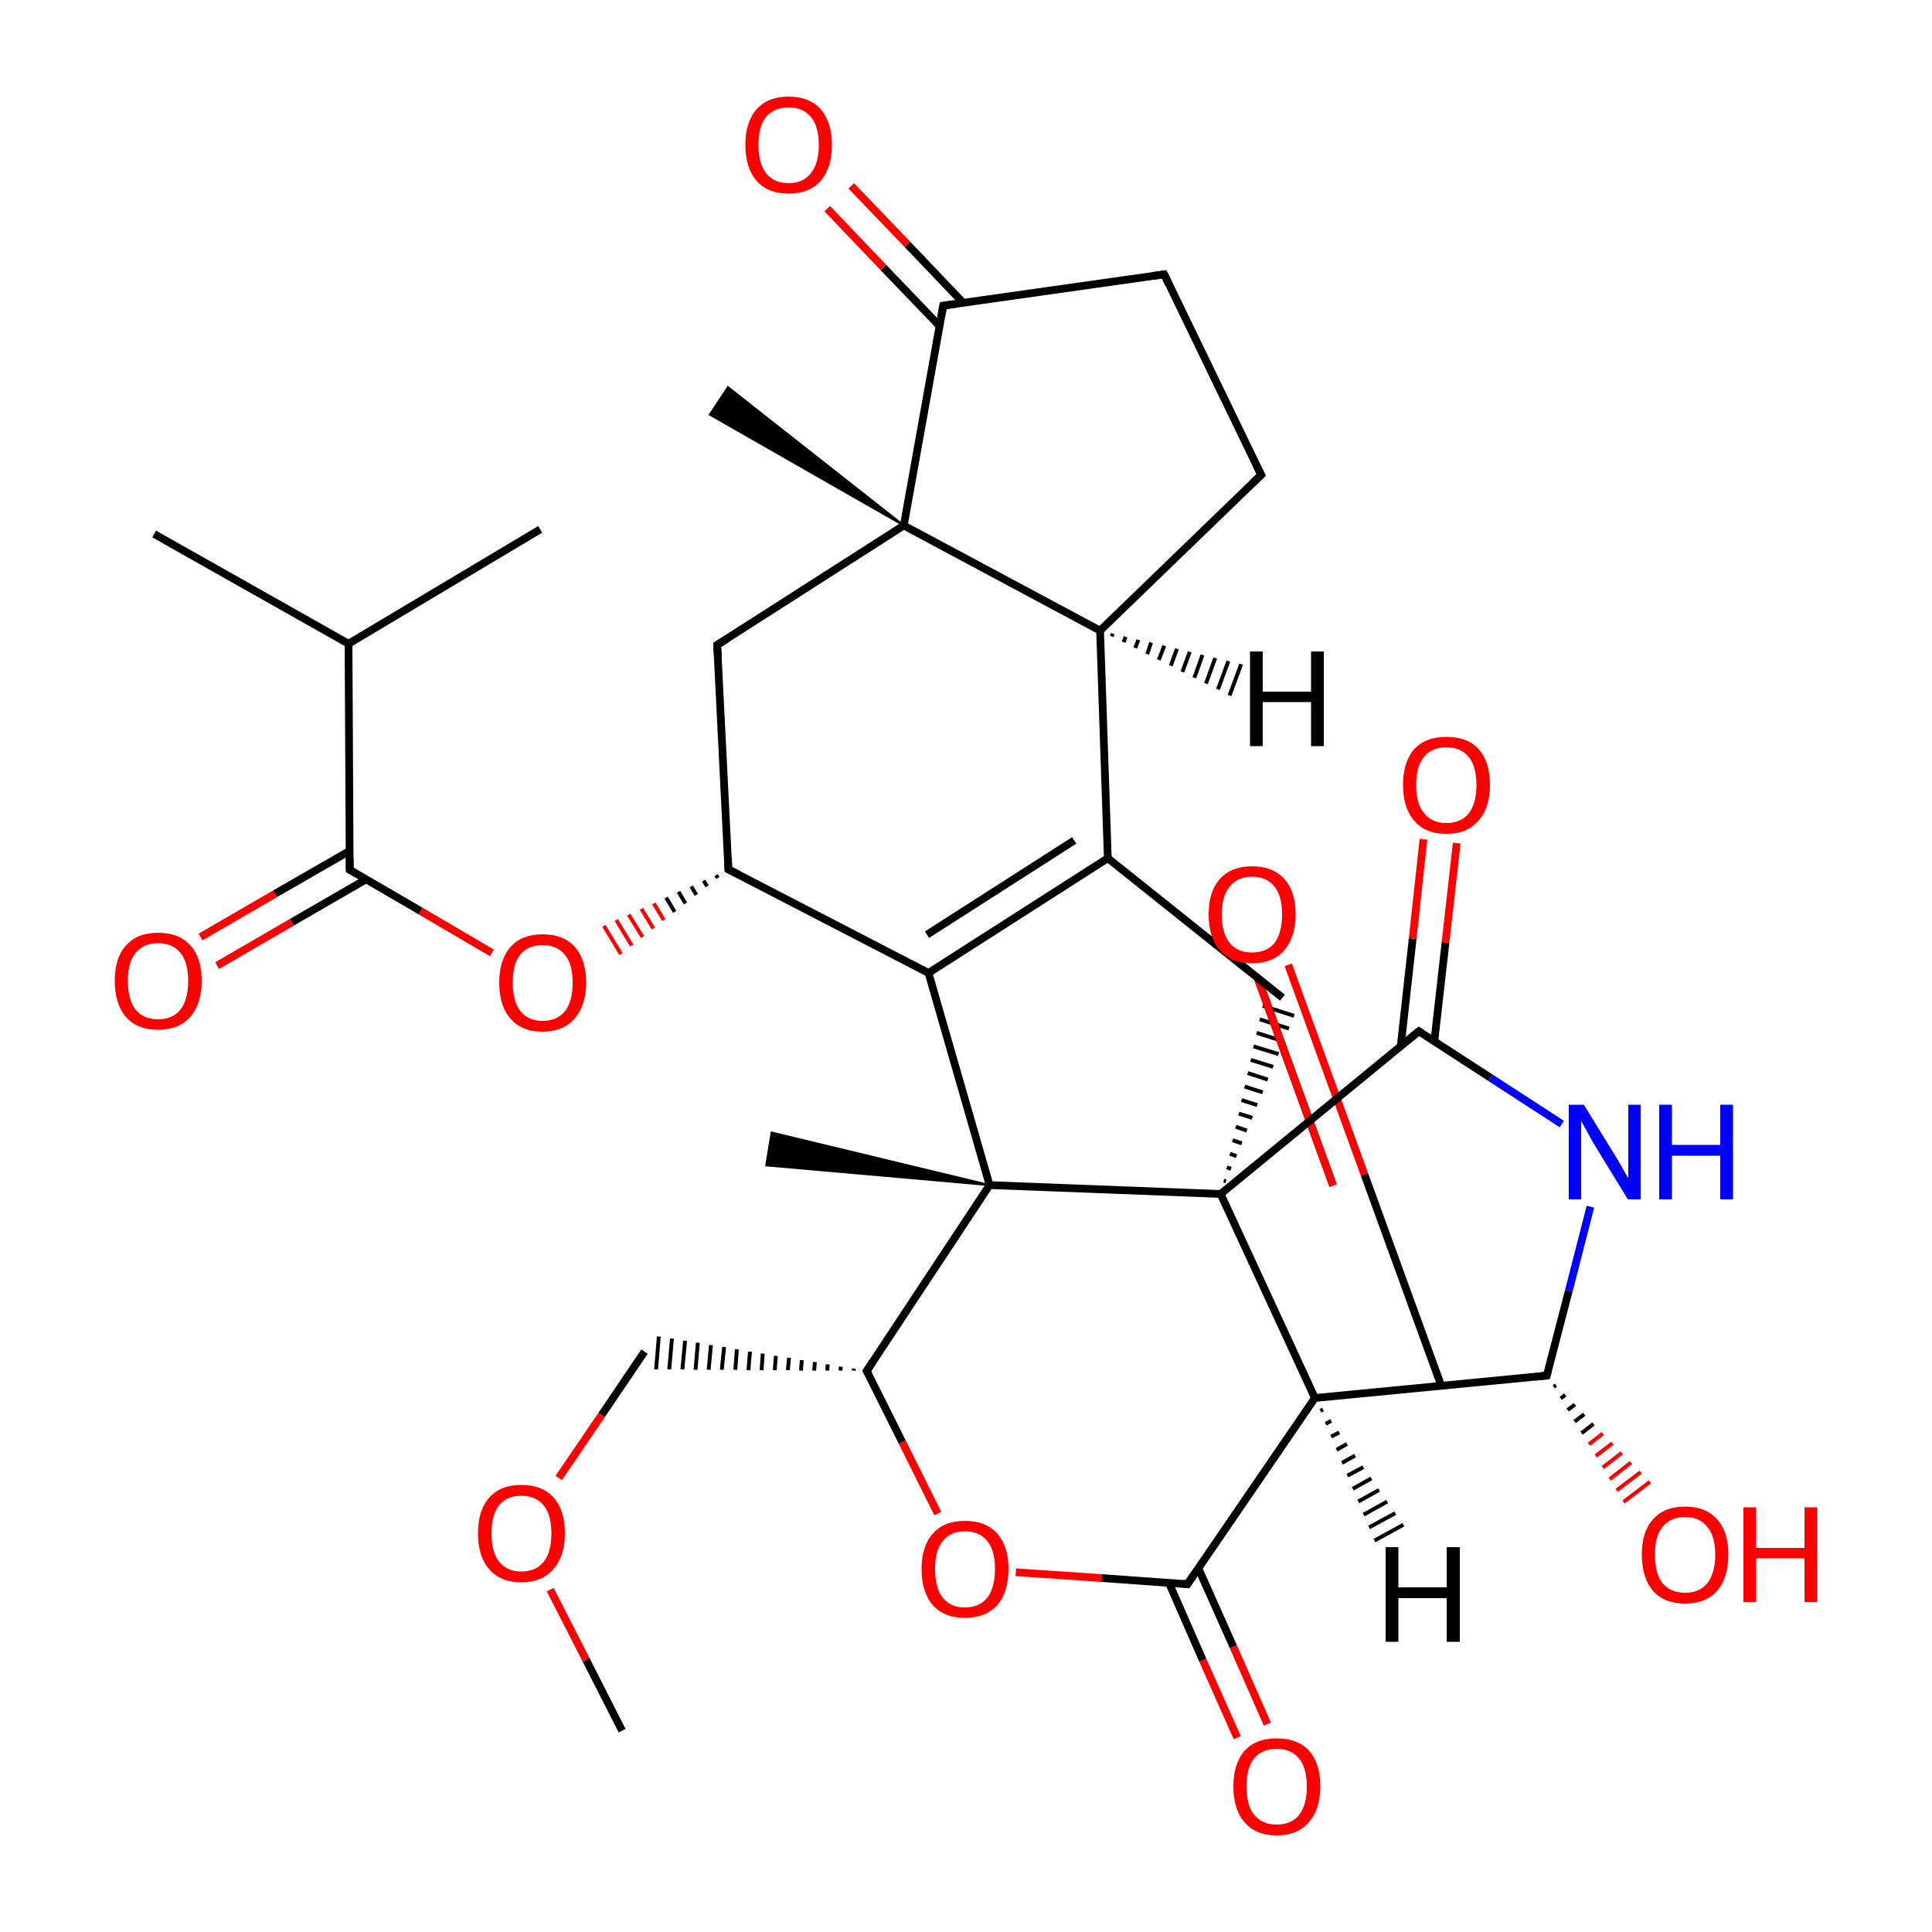 
<svg version='1.1' baseProfile='full'
              xmlns='http://www.w3.org/2000/svg'
                      xmlns:rdkit='http://www.rdkit.org/xml'
                      xmlns:xlink='http://www.w3.org/1999/xlink'
                  xml:space='preserve'
width='500px' height='500px' viewBox='0 0 500 500'>
<!-- END OF HEADER -->
<rect style='opacity:1.0;fill:#FFFFFF;stroke:none' width='500.0' height='500.0' x='0.0' y='0.0'> </rect>
<path class='bond-0 atom-0 atom-1' d='M 39.9,138.2 L 90.2,166.6' style='fill:none;fill-rule:evenodd;stroke:#000000;stroke-width:2.0px;stroke-linecap:butt;stroke-linejoin:miter;stroke-opacity:1' />
<path class='bond-1 atom-1 atom-2' d='M 90.2,166.6 L 139.8,137.0' style='fill:none;fill-rule:evenodd;stroke:#000000;stroke-width:2.0px;stroke-linecap:butt;stroke-linejoin:miter;stroke-opacity:1' />
<path class='bond-2 atom-1 atom-3' d='M 90.2,166.6 L 90.5,225.1' style='fill:none;fill-rule:evenodd;stroke:#000000;stroke-width:2.0px;stroke-linecap:butt;stroke-linejoin:miter;stroke-opacity:1' />
<path class='bond-3 atom-3 atom-4' d='M 90.5,220.2 L 71.2,231.3' style='fill:none;fill-rule:evenodd;stroke:#000000;stroke-width:2.0px;stroke-linecap:butt;stroke-linejoin:miter;stroke-opacity:1' />
<path class='bond-3 atom-3 atom-4' d='M 71.2,231.3 L 51.9,242.5' style='fill:none;fill-rule:evenodd;stroke:#FF0000;stroke-width:2.0px;stroke-linecap:butt;stroke-linejoin:miter;stroke-opacity:1' />
<path class='bond-3 atom-3 atom-4' d='M 94.7,227.6 L 75.5,238.7' style='fill:none;fill-rule:evenodd;stroke:#000000;stroke-width:2.0px;stroke-linecap:butt;stroke-linejoin:miter;stroke-opacity:1' />
<path class='bond-3 atom-3 atom-4' d='M 75.5,238.7 L 56.2,249.9' style='fill:none;fill-rule:evenodd;stroke:#FF0000;stroke-width:2.0px;stroke-linecap:butt;stroke-linejoin:miter;stroke-opacity:1' />
<path class='bond-4 atom-3 atom-5' d='M 90.5,225.1 L 108.9,235.8' style='fill:none;fill-rule:evenodd;stroke:#000000;stroke-width:2.0px;stroke-linecap:butt;stroke-linejoin:miter;stroke-opacity:1' />
<path class='bond-4 atom-3 atom-5' d='M 108.9,235.8 L 127.3,246.6' style='fill:none;fill-rule:evenodd;stroke:#FF0000;stroke-width:2.0px;stroke-linecap:butt;stroke-linejoin:miter;stroke-opacity:1' />
<path class='bond-5 atom-6 atom-5' d='M 185.3,226.5 L 185.8,227.2' style='fill:none;fill-rule:evenodd;stroke:#000000;stroke-width:1.0px;stroke-linecap:butt;stroke-linejoin:miter;stroke-opacity:1' />
<path class='bond-5 atom-6 atom-5' d='M 182.1,227.9 L 183.0,229.4' style='fill:none;fill-rule:evenodd;stroke:#000000;stroke-width:1.0px;stroke-linecap:butt;stroke-linejoin:miter;stroke-opacity:1' />
<path class='bond-5 atom-6 atom-5' d='M 178.9,229.4 L 180.2,231.6' style='fill:none;fill-rule:evenodd;stroke:#000000;stroke-width:1.0px;stroke-linecap:butt;stroke-linejoin:miter;stroke-opacity:1' />
<path class='bond-5 atom-6 atom-5' d='M 175.6,230.8 L 177.4,233.8' style='fill:none;fill-rule:evenodd;stroke:#000000;stroke-width:1.0px;stroke-linecap:butt;stroke-linejoin:miter;stroke-opacity:1' />
<path class='bond-5 atom-6 atom-5' d='M 172.4,232.3 L 174.6,236.0' style='fill:none;fill-rule:evenodd;stroke:#000000;stroke-width:1.0px;stroke-linecap:butt;stroke-linejoin:miter;stroke-opacity:1' />
<path class='bond-5 atom-6 atom-5' d='M 169.2,233.8 L 171.8,238.1' style='fill:none;fill-rule:evenodd;stroke:#FF0000;stroke-width:1.0px;stroke-linecap:butt;stroke-linejoin:miter;stroke-opacity:1' />
<path class='bond-5 atom-6 atom-5' d='M 166.0,235.2 L 169.1,240.3' style='fill:none;fill-rule:evenodd;stroke:#FF0000;stroke-width:1.0px;stroke-linecap:butt;stroke-linejoin:miter;stroke-opacity:1' />
<path class='bond-5 atom-6 atom-5' d='M 162.7,236.7 L 166.3,242.5' style='fill:none;fill-rule:evenodd;stroke:#FF0000;stroke-width:1.0px;stroke-linecap:butt;stroke-linejoin:miter;stroke-opacity:1' />
<path class='bond-5 atom-6 atom-5' d='M 159.5,238.1 L 163.5,244.7' style='fill:none;fill-rule:evenodd;stroke:#FF0000;stroke-width:1.0px;stroke-linecap:butt;stroke-linejoin:miter;stroke-opacity:1' />
<path class='bond-5 atom-6 atom-5' d='M 156.3,239.6 L 160.7,246.9' style='fill:none;fill-rule:evenodd;stroke:#FF0000;stroke-width:1.0px;stroke-linecap:butt;stroke-linejoin:miter;stroke-opacity:1' />
<path class='bond-6 atom-6 atom-7' d='M 188.5,225.0 L 185.6,166.9' style='fill:none;fill-rule:evenodd;stroke:#000000;stroke-width:2.0px;stroke-linecap:butt;stroke-linejoin:miter;stroke-opacity:1' />
<path class='bond-7 atom-7 atom-8' d='M 185.6,166.9 L 233.9,136.0' style='fill:none;fill-rule:evenodd;stroke:#000000;stroke-width:2.0px;stroke-linecap:butt;stroke-linejoin:miter;stroke-opacity:1' />
<path class='bond-8 atom-8 atom-9' d='M 233.9,136.0 L 284.7,163.2' style='fill:none;fill-rule:evenodd;stroke:#000000;stroke-width:2.0px;stroke-linecap:butt;stroke-linejoin:miter;stroke-opacity:1' />
<path class='bond-9 atom-9 atom-10' d='M 284.7,163.2 L 326.4,122.9' style='fill:none;fill-rule:evenodd;stroke:#000000;stroke-width:2.0px;stroke-linecap:butt;stroke-linejoin:miter;stroke-opacity:1' />
<path class='bond-10 atom-10 atom-11' d='M 326.4,122.9 L 301.3,71.0' style='fill:none;fill-rule:evenodd;stroke:#000000;stroke-width:2.0px;stroke-linecap:butt;stroke-linejoin:miter;stroke-opacity:1' />
<path class='bond-11 atom-11 atom-12' d='M 301.3,71.0 L 244.1,79.1' style='fill:none;fill-rule:evenodd;stroke:#000000;stroke-width:2.0px;stroke-linecap:butt;stroke-linejoin:miter;stroke-opacity:1' />
<path class='bond-12 atom-12 atom-13' d='M 249.3,78.4 L 234.8,63.2' style='fill:none;fill-rule:evenodd;stroke:#000000;stroke-width:2.0px;stroke-linecap:butt;stroke-linejoin:miter;stroke-opacity:1' />
<path class='bond-12 atom-12 atom-13' d='M 234.8,63.2 L 220.3,48.1' style='fill:none;fill-rule:evenodd;stroke:#FF0000;stroke-width:2.0px;stroke-linecap:butt;stroke-linejoin:miter;stroke-opacity:1' />
<path class='bond-12 atom-12 atom-13' d='M 243.1,84.3 L 228.6,69.2' style='fill:none;fill-rule:evenodd;stroke:#000000;stroke-width:2.0px;stroke-linecap:butt;stroke-linejoin:miter;stroke-opacity:1' />
<path class='bond-12 atom-12 atom-13' d='M 228.6,69.2 L 214.1,54.0' style='fill:none;fill-rule:evenodd;stroke:#FF0000;stroke-width:2.0px;stroke-linecap:butt;stroke-linejoin:miter;stroke-opacity:1' />
<path class='bond-13 atom-9 atom-14' d='M 284.7,163.2 L 286.7,222.1' style='fill:none;fill-rule:evenodd;stroke:#000000;stroke-width:2.0px;stroke-linecap:butt;stroke-linejoin:miter;stroke-opacity:1' />
<path class='bond-14 atom-14 atom-15' d='M 286.7,222.1 L 240.3,251.8' style='fill:none;fill-rule:evenodd;stroke:#000000;stroke-width:2.0px;stroke-linecap:butt;stroke-linejoin:miter;stroke-opacity:1' />
<path class='bond-14 atom-14 atom-15' d='M 278.0,217.5 L 239.9,241.9' style='fill:none;fill-rule:evenodd;stroke:#000000;stroke-width:2.0px;stroke-linecap:butt;stroke-linejoin:miter;stroke-opacity:1' />
<path class='bond-15 atom-15 atom-16' d='M 240.3,251.8 L 256.1,306.7' style='fill:none;fill-rule:evenodd;stroke:#000000;stroke-width:2.0px;stroke-linecap:butt;stroke-linejoin:miter;stroke-opacity:1' />
<path class='bond-16 atom-16 atom-17' d='M 256.1,306.7 L 224.3,354.8' style='fill:none;fill-rule:evenodd;stroke:#000000;stroke-width:2.0px;stroke-linecap:butt;stroke-linejoin:miter;stroke-opacity:1' />
<path class='bond-17 atom-17 atom-18' d='M 224.3,354.8 L 233.5,373.2' style='fill:none;fill-rule:evenodd;stroke:#000000;stroke-width:2.0px;stroke-linecap:butt;stroke-linejoin:miter;stroke-opacity:1' />
<path class='bond-17 atom-17 atom-18' d='M 233.5,373.2 L 242.7,391.7' style='fill:none;fill-rule:evenodd;stroke:#FF0000;stroke-width:2.0px;stroke-linecap:butt;stroke-linejoin:miter;stroke-opacity:1' />
<path class='bond-18 atom-18 atom-19' d='M 262.9,406.9 L 285.1,408.4' style='fill:none;fill-rule:evenodd;stroke:#FF0000;stroke-width:2.0px;stroke-linecap:butt;stroke-linejoin:miter;stroke-opacity:1' />
<path class='bond-18 atom-18 atom-19' d='M 285.1,408.4 L 307.3,410.0' style='fill:none;fill-rule:evenodd;stroke:#000000;stroke-width:2.0px;stroke-linecap:butt;stroke-linejoin:miter;stroke-opacity:1' />
<path class='bond-19 atom-19 atom-20' d='M 302.5,409.6 L 311.3,429.7' style='fill:none;fill-rule:evenodd;stroke:#000000;stroke-width:2.0px;stroke-linecap:butt;stroke-linejoin:miter;stroke-opacity:1' />
<path class='bond-19 atom-19 atom-20' d='M 311.3,429.7 L 320.2,449.7' style='fill:none;fill-rule:evenodd;stroke:#FF0000;stroke-width:2.0px;stroke-linecap:butt;stroke-linejoin:miter;stroke-opacity:1' />
<path class='bond-19 atom-19 atom-20' d='M 310.1,405.8 L 319.2,426.2' style='fill:none;fill-rule:evenodd;stroke:#000000;stroke-width:2.0px;stroke-linecap:butt;stroke-linejoin:miter;stroke-opacity:1' />
<path class='bond-19 atom-19 atom-20' d='M 319.2,426.2 L 328.0,446.2' style='fill:none;fill-rule:evenodd;stroke:#FF0000;stroke-width:2.0px;stroke-linecap:butt;stroke-linejoin:miter;stroke-opacity:1' />
<path class='bond-20 atom-19 atom-21' d='M 307.3,410.0 L 340.3,361.8' style='fill:none;fill-rule:evenodd;stroke:#000000;stroke-width:2.0px;stroke-linecap:butt;stroke-linejoin:miter;stroke-opacity:1' />
<path class='bond-21 atom-21 atom-22' d='M 340.3,361.8 L 315.9,309.0' style='fill:none;fill-rule:evenodd;stroke:#000000;stroke-width:2.0px;stroke-linecap:butt;stroke-linejoin:miter;stroke-opacity:1' />
<path class='bond-22 atom-22 atom-23' d='M 317.3,305.7 L 316.7,305.6' style='fill:none;fill-rule:evenodd;stroke:#000000;stroke-width:1.0px;stroke-linecap:butt;stroke-linejoin:miter;stroke-opacity:1' />
<path class='bond-22 atom-22 atom-23' d='M 318.6,302.5 L 317.5,302.1' style='fill:none;fill-rule:evenodd;stroke:#000000;stroke-width:1.0px;stroke-linecap:butt;stroke-linejoin:miter;stroke-opacity:1' />
<path class='bond-22 atom-22 atom-23' d='M 320.0,299.2 L 318.3,298.6' style='fill:none;fill-rule:evenodd;stroke:#000000;stroke-width:1.0px;stroke-linecap:butt;stroke-linejoin:miter;stroke-opacity:1' />
<path class='bond-22 atom-22 atom-23' d='M 321.4,295.9 L 319.0,295.1' style='fill:none;fill-rule:evenodd;stroke:#000000;stroke-width:1.0px;stroke-linecap:butt;stroke-linejoin:miter;stroke-opacity:1' />
<path class='bond-22 atom-22 atom-23' d='M 322.7,292.6 L 319.8,291.6' style='fill:none;fill-rule:evenodd;stroke:#000000;stroke-width:1.0px;stroke-linecap:butt;stroke-linejoin:miter;stroke-opacity:1' />
<path class='bond-22 atom-22 atom-23' d='M 324.1,289.3 L 320.6,288.2' style='fill:none;fill-rule:evenodd;stroke:#000000;stroke-width:1.0px;stroke-linecap:butt;stroke-linejoin:miter;stroke-opacity:1' />
<path class='bond-22 atom-22 atom-23' d='M 325.4,286.0 L 321.3,284.7' style='fill:none;fill-rule:evenodd;stroke:#000000;stroke-width:1.0px;stroke-linecap:butt;stroke-linejoin:miter;stroke-opacity:1' />
<path class='bond-22 atom-22 atom-23' d='M 326.8,282.7 L 322.1,281.2' style='fill:none;fill-rule:evenodd;stroke:#000000;stroke-width:1.0px;stroke-linecap:butt;stroke-linejoin:miter;stroke-opacity:1' />
<path class='bond-22 atom-22 atom-23' d='M 328.1,279.4 L 322.9,277.7' style='fill:none;fill-rule:evenodd;stroke:#000000;stroke-width:1.0px;stroke-linecap:butt;stroke-linejoin:miter;stroke-opacity:1' />
<path class='bond-22 atom-22 atom-23' d='M 329.5,276.1 L 323.7,274.3' style='fill:none;fill-rule:evenodd;stroke:#000000;stroke-width:1.0px;stroke-linecap:butt;stroke-linejoin:miter;stroke-opacity:1' />
<path class='bond-22 atom-22 atom-23' d='M 330.9,272.8 L 324.4,270.8' style='fill:none;fill-rule:evenodd;stroke:#000000;stroke-width:1.0px;stroke-linecap:butt;stroke-linejoin:miter;stroke-opacity:1' />
<path class='bond-22 atom-22 atom-23' d='M 332.2,269.5 L 325.2,267.3' style='fill:none;fill-rule:evenodd;stroke:#000000;stroke-width:1.0px;stroke-linecap:butt;stroke-linejoin:miter;stroke-opacity:1' />
<path class='bond-22 atom-22 atom-23' d='M 333.6,266.2 L 326.0,263.8' style='fill:none;fill-rule:evenodd;stroke:#000000;stroke-width:1.0px;stroke-linecap:butt;stroke-linejoin:miter;stroke-opacity:1' />
<path class='bond-22 atom-22 atom-23' d='M 334.9,262.9 L 326.8,260.3' style='fill:none;fill-rule:evenodd;stroke:#000000;stroke-width:1.0px;stroke-linecap:butt;stroke-linejoin:miter;stroke-opacity:1' />
<path class='bond-23 atom-23 atom-24' d='M 372.8,358.1 L 353.1,303.9' style='fill:none;fill-rule:evenodd;stroke:#000000;stroke-width:2.0px;stroke-linecap:butt;stroke-linejoin:miter;stroke-opacity:1' />
<path class='bond-23 atom-23 atom-24' d='M 353.1,303.9 L 333.4,249.7' style='fill:none;fill-rule:evenodd;stroke:#FF0000;stroke-width:2.0px;stroke-linecap:butt;stroke-linejoin:miter;stroke-opacity:1' />
<path class='bond-23 atom-23 atom-24' d='M 325.5,253.1 L 345.0,306.8' style='fill:none;fill-rule:evenodd;stroke:#000000;stroke-width:2.0px;stroke-linecap:butt;stroke-linejoin:miter;stroke-opacity:1' />
<path class='bond-23 atom-23 atom-24' d='M 345.0,306.8 L 325.3,252.7' style='fill:none;fill-rule:evenodd;stroke:#FF0000;stroke-width:2.0px;stroke-linecap:butt;stroke-linejoin:miter;stroke-opacity:1' />
<path class='bond-24 atom-22 atom-25' d='M 315.9,309.0 L 367.2,266.9' style='fill:none;fill-rule:evenodd;stroke:#000000;stroke-width:2.0px;stroke-linecap:butt;stroke-linejoin:miter;stroke-opacity:1' />
<path class='bond-25 atom-25 atom-26' d='M 371.2,269.5 L 374.1,243.9' style='fill:none;fill-rule:evenodd;stroke:#000000;stroke-width:2.0px;stroke-linecap:butt;stroke-linejoin:miter;stroke-opacity:1' />
<path class='bond-25 atom-25 atom-26' d='M 374.1,243.9 L 377.0,218.2' style='fill:none;fill-rule:evenodd;stroke:#FF0000;stroke-width:2.0px;stroke-linecap:butt;stroke-linejoin:miter;stroke-opacity:1' />
<path class='bond-25 atom-25 atom-26' d='M 362.5,270.8 L 365.6,242.9' style='fill:none;fill-rule:evenodd;stroke:#000000;stroke-width:2.0px;stroke-linecap:butt;stroke-linejoin:miter;stroke-opacity:1' />
<path class='bond-25 atom-25 atom-26' d='M 365.6,242.9 L 368.4,217.2' style='fill:none;fill-rule:evenodd;stroke:#FF0000;stroke-width:2.0px;stroke-linecap:butt;stroke-linejoin:miter;stroke-opacity:1' />
<path class='bond-26 atom-25 atom-27' d='M 367.2,266.9 L 385.7,278.9' style='fill:none;fill-rule:evenodd;stroke:#000000;stroke-width:2.0px;stroke-linecap:butt;stroke-linejoin:miter;stroke-opacity:1' />
<path class='bond-26 atom-25 atom-27' d='M 385.7,278.9 L 404.2,290.9' style='fill:none;fill-rule:evenodd;stroke:#0000FF;stroke-width:2.0px;stroke-linecap:butt;stroke-linejoin:miter;stroke-opacity:1' />
<path class='bond-27 atom-27 atom-28' d='M 411.6,312.3 L 406.0,334.1' style='fill:none;fill-rule:evenodd;stroke:#0000FF;stroke-width:2.0px;stroke-linecap:butt;stroke-linejoin:miter;stroke-opacity:1' />
<path class='bond-27 atom-27 atom-28' d='M 406.0,334.1 L 400.3,356.0' style='fill:none;fill-rule:evenodd;stroke:#000000;stroke-width:2.0px;stroke-linecap:butt;stroke-linejoin:miter;stroke-opacity:1' />
<path class='bond-28 atom-28 atom-29' d='M 402.7,358.5 L 402.1,358.9' style='fill:none;fill-rule:evenodd;stroke:#000000;stroke-width:1.0px;stroke-linecap:butt;stroke-linejoin:miter;stroke-opacity:1' />
<path class='bond-28 atom-28 atom-29' d='M 405.1,361.0 L 403.9,361.9' style='fill:none;fill-rule:evenodd;stroke:#000000;stroke-width:1.0px;stroke-linecap:butt;stroke-linejoin:miter;stroke-opacity:1' />
<path class='bond-28 atom-28 atom-29' d='M 407.6,363.5 L 405.7,364.9' style='fill:none;fill-rule:evenodd;stroke:#000000;stroke-width:1.0px;stroke-linecap:butt;stroke-linejoin:miter;stroke-opacity:1' />
<path class='bond-28 atom-28 atom-29' d='M 410.0,366.0 L 407.5,367.9' style='fill:none;fill-rule:evenodd;stroke:#000000;stroke-width:1.0px;stroke-linecap:butt;stroke-linejoin:miter;stroke-opacity:1' />
<path class='bond-28 atom-28 atom-29' d='M 412.4,368.5 L 409.3,370.9' style='fill:none;fill-rule:evenodd;stroke:#000000;stroke-width:1.0px;stroke-linecap:butt;stroke-linejoin:miter;stroke-opacity:1' />
<path class='bond-28 atom-28 atom-29' d='M 414.8,371.0 L 411.2,373.8' style='fill:none;fill-rule:evenodd;stroke:#FF0000;stroke-width:1.0px;stroke-linecap:butt;stroke-linejoin:miter;stroke-opacity:1' />
<path class='bond-28 atom-28 atom-29' d='M 417.3,373.5 L 413.0,376.8' style='fill:none;fill-rule:evenodd;stroke:#FF0000;stroke-width:1.0px;stroke-linecap:butt;stroke-linejoin:miter;stroke-opacity:1' />
<path class='bond-28 atom-28 atom-29' d='M 419.7,376.0 L 414.8,379.8' style='fill:none;fill-rule:evenodd;stroke:#FF0000;stroke-width:1.0px;stroke-linecap:butt;stroke-linejoin:miter;stroke-opacity:1' />
<path class='bond-28 atom-28 atom-29' d='M 422.1,378.5 L 416.6,382.8' style='fill:none;fill-rule:evenodd;stroke:#FF0000;stroke-width:1.0px;stroke-linecap:butt;stroke-linejoin:miter;stroke-opacity:1' />
<path class='bond-28 atom-28 atom-29' d='M 424.6,381.0 L 418.4,385.7' style='fill:none;fill-rule:evenodd;stroke:#FF0000;stroke-width:1.0px;stroke-linecap:butt;stroke-linejoin:miter;stroke-opacity:1' />
<path class='bond-28 atom-28 atom-29' d='M 427.0,383.5 L 420.2,388.7' style='fill:none;fill-rule:evenodd;stroke:#FF0000;stroke-width:1.0px;stroke-linecap:butt;stroke-linejoin:miter;stroke-opacity:1' />
<path class='bond-29 atom-17 atom-30' d='M 221.0,354.2 L 220.9,354.7' style='fill:none;fill-rule:evenodd;stroke:#000000;stroke-width:1.0px;stroke-linecap:butt;stroke-linejoin:miter;stroke-opacity:1' />
<path class='bond-29 atom-17 atom-30' d='M 217.6,353.7 L 217.5,354.7' style='fill:none;fill-rule:evenodd;stroke:#000000;stroke-width:1.0px;stroke-linecap:butt;stroke-linejoin:miter;stroke-opacity:1' />
<path class='bond-29 atom-17 atom-30' d='M 214.2,353.1 L 214.1,354.7' style='fill:none;fill-rule:evenodd;stroke:#000000;stroke-width:1.0px;stroke-linecap:butt;stroke-linejoin:miter;stroke-opacity:1' />
<path class='bond-29 atom-17 atom-30' d='M 210.9,352.5 L 210.7,354.7' style='fill:none;fill-rule:evenodd;stroke:#000000;stroke-width:1.0px;stroke-linecap:butt;stroke-linejoin:miter;stroke-opacity:1' />
<path class='bond-29 atom-17 atom-30' d='M 207.5,352.0 L 207.3,354.7' style='fill:none;fill-rule:evenodd;stroke:#000000;stroke-width:1.0px;stroke-linecap:butt;stroke-linejoin:miter;stroke-opacity:1' />
<path class='bond-29 atom-17 atom-30' d='M 204.2,351.4 L 203.9,354.6' style='fill:none;fill-rule:evenodd;stroke:#000000;stroke-width:1.0px;stroke-linecap:butt;stroke-linejoin:miter;stroke-opacity:1' />
<path class='bond-29 atom-17 atom-30' d='M 200.8,350.9 L 200.5,354.6' style='fill:none;fill-rule:evenodd;stroke:#000000;stroke-width:1.0px;stroke-linecap:butt;stroke-linejoin:miter;stroke-opacity:1' />
<path class='bond-29 atom-17 atom-30' d='M 197.4,350.3 L 197.1,354.6' style='fill:none;fill-rule:evenodd;stroke:#000000;stroke-width:1.0px;stroke-linecap:butt;stroke-linejoin:miter;stroke-opacity:1' />
<path class='bond-29 atom-17 atom-30' d='M 194.1,349.8 L 193.7,354.6' style='fill:none;fill-rule:evenodd;stroke:#000000;stroke-width:1.0px;stroke-linecap:butt;stroke-linejoin:miter;stroke-opacity:1' />
<path class='bond-29 atom-17 atom-30' d='M 190.7,349.2 L 190.3,354.5' style='fill:none;fill-rule:evenodd;stroke:#000000;stroke-width:1.0px;stroke-linecap:butt;stroke-linejoin:miter;stroke-opacity:1' />
<path class='bond-29 atom-17 atom-30' d='M 187.4,348.6 L 186.8,354.5' style='fill:none;fill-rule:evenodd;stroke:#000000;stroke-width:1.0px;stroke-linecap:butt;stroke-linejoin:miter;stroke-opacity:1' />
<path class='bond-29 atom-17 atom-30' d='M 184.0,348.1 L 183.4,354.5' style='fill:none;fill-rule:evenodd;stroke:#000000;stroke-width:1.0px;stroke-linecap:butt;stroke-linejoin:miter;stroke-opacity:1' />
<path class='bond-29 atom-17 atom-30' d='M 180.6,347.5 L 180.0,354.5' style='fill:none;fill-rule:evenodd;stroke:#000000;stroke-width:1.0px;stroke-linecap:butt;stroke-linejoin:miter;stroke-opacity:1' />
<path class='bond-29 atom-17 atom-30' d='M 177.3,347.0 L 176.6,354.4' style='fill:none;fill-rule:evenodd;stroke:#000000;stroke-width:1.0px;stroke-linecap:butt;stroke-linejoin:miter;stroke-opacity:1' />
<path class='bond-29 atom-17 atom-30' d='M 173.9,346.4 L 173.2,354.4' style='fill:none;fill-rule:evenodd;stroke:#000000;stroke-width:1.0px;stroke-linecap:butt;stroke-linejoin:miter;stroke-opacity:1' />
<path class='bond-29 atom-17 atom-30' d='M 170.5,345.9 L 169.8,354.4' style='fill:none;fill-rule:evenodd;stroke:#000000;stroke-width:1.0px;stroke-linecap:butt;stroke-linejoin:miter;stroke-opacity:1' />
<path class='bond-30 atom-30 atom-31' d='M 166.8,349.8 L 155.7,366.2' style='fill:none;fill-rule:evenodd;stroke:#000000;stroke-width:2.0px;stroke-linecap:butt;stroke-linejoin:miter;stroke-opacity:1' />
<path class='bond-30 atom-30 atom-31' d='M 155.7,366.2 L 144.6,382.5' style='fill:none;fill-rule:evenodd;stroke:#FF0000;stroke-width:2.0px;stroke-linecap:butt;stroke-linejoin:miter;stroke-opacity:1' />
<path class='bond-31 atom-31 atom-32' d='M 142.4,411.4 L 151.7,429.6' style='fill:none;fill-rule:evenodd;stroke:#FF0000;stroke-width:2.0px;stroke-linecap:butt;stroke-linejoin:miter;stroke-opacity:1' />
<path class='bond-31 atom-31 atom-32' d='M 151.7,429.6 L 161.0,447.9' style='fill:none;fill-rule:evenodd;stroke:#000000;stroke-width:2.0px;stroke-linecap:butt;stroke-linejoin:miter;stroke-opacity:1' />
<path class='bond-32 atom-16 atom-33' d='M 256.1,306.7 L 198.3,301.6 L 199.7,293.1 Z' style='fill:#000000;fill-rule:evenodd;fill-opacity:1;stroke:#000000;stroke-width:0.5px;stroke-linecap:butt;stroke-linejoin:miter;stroke-opacity:1;' />
<path class='bond-33 atom-8 atom-34' d='M 233.9,136.0 L 183.7,107.3 L 188.4,100.2 Z' style='fill:#000000;fill-rule:evenodd;fill-opacity:1;stroke:#000000;stroke-width:0.5px;stroke-linecap:butt;stroke-linejoin:miter;stroke-opacity:1;' />
<path class='bond-34 atom-15 atom-6' d='M 240.3,251.8 L 188.5,225.0' style='fill:none;fill-rule:evenodd;stroke:#000000;stroke-width:2.0px;stroke-linecap:butt;stroke-linejoin:miter;stroke-opacity:1' />
<path class='bond-35 atom-12 atom-8' d='M 244.1,79.1 L 233.9,136.0' style='fill:none;fill-rule:evenodd;stroke:#000000;stroke-width:2.0px;stroke-linecap:butt;stroke-linejoin:miter;stroke-opacity:1' />
<path class='bond-36 atom-23 atom-14' d='M 331.9,258.2 L 286.7,222.1' style='fill:none;fill-rule:evenodd;stroke:#000000;stroke-width:2.0px;stroke-linecap:butt;stroke-linejoin:miter;stroke-opacity:1' />
<path class='bond-37 atom-22 atom-16' d='M 315.9,309.0 L 256.1,306.7' style='fill:none;fill-rule:evenodd;stroke:#000000;stroke-width:2.0px;stroke-linecap:butt;stroke-linejoin:miter;stroke-opacity:1' />
<path class='bond-38 atom-28 atom-21' d='M 400.3,356.0 L 340.3,361.8' style='fill:none;fill-rule:evenodd;stroke:#000000;stroke-width:2.0px;stroke-linecap:butt;stroke-linejoin:miter;stroke-opacity:1' />
<path class='bond-39 atom-9 atom-35' d='M 288.0,164.0 L 287.7,164.7' style='fill:none;fill-rule:evenodd;stroke:#000000;stroke-width:1.0px;stroke-linecap:butt;stroke-linejoin:miter;stroke-opacity:1' />
<path class='bond-39 atom-9 atom-35' d='M 291.3,164.8 L 290.8,166.2' style='fill:none;fill-rule:evenodd;stroke:#000000;stroke-width:1.0px;stroke-linecap:butt;stroke-linejoin:miter;stroke-opacity:1' />
<path class='bond-39 atom-9 atom-35' d='M 294.6,165.6 L 293.8,167.7' style='fill:none;fill-rule:evenodd;stroke:#000000;stroke-width:1.0px;stroke-linecap:butt;stroke-linejoin:miter;stroke-opacity:1' />
<path class='bond-39 atom-9 atom-35' d='M 297.9,166.3 L 296.9,169.3' style='fill:none;fill-rule:evenodd;stroke:#000000;stroke-width:1.0px;stroke-linecap:butt;stroke-linejoin:miter;stroke-opacity:1' />
<path class='bond-39 atom-9 atom-35' d='M 301.3,167.1 L 299.9,170.8' style='fill:none;fill-rule:evenodd;stroke:#000000;stroke-width:1.0px;stroke-linecap:butt;stroke-linejoin:miter;stroke-opacity:1' />
<path class='bond-39 atom-9 atom-35' d='M 304.6,167.9 L 303.0,172.3' style='fill:none;fill-rule:evenodd;stroke:#000000;stroke-width:1.0px;stroke-linecap:butt;stroke-linejoin:miter;stroke-opacity:1' />
<path class='bond-39 atom-9 atom-35' d='M 307.9,168.7 L 306.0,173.9' style='fill:none;fill-rule:evenodd;stroke:#000000;stroke-width:1.0px;stroke-linecap:butt;stroke-linejoin:miter;stroke-opacity:1' />
<path class='bond-39 atom-9 atom-35' d='M 311.2,169.5 L 309.1,175.4' style='fill:none;fill-rule:evenodd;stroke:#000000;stroke-width:1.0px;stroke-linecap:butt;stroke-linejoin:miter;stroke-opacity:1' />
<path class='bond-39 atom-9 atom-35' d='M 314.5,170.3 L 312.1,176.9' style='fill:none;fill-rule:evenodd;stroke:#000000;stroke-width:1.0px;stroke-linecap:butt;stroke-linejoin:miter;stroke-opacity:1' />
<path class='bond-39 atom-9 atom-35' d='M 317.9,171.1 L 315.2,178.4' style='fill:none;fill-rule:evenodd;stroke:#000000;stroke-width:1.0px;stroke-linecap:butt;stroke-linejoin:miter;stroke-opacity:1' />
<path class='bond-39 atom-9 atom-35' d='M 321.2,171.9 L 318.2,180.0' style='fill:none;fill-rule:evenodd;stroke:#000000;stroke-width:1.0px;stroke-linecap:butt;stroke-linejoin:miter;stroke-opacity:1' />
<path class='bond-40 atom-21 atom-36' d='M 342.4,364.8 L 341.7,365.1' style='fill:none;fill-rule:evenodd;stroke:#000000;stroke-width:1.0px;stroke-linecap:butt;stroke-linejoin:miter;stroke-opacity:1' />
<path class='bond-40 atom-21 atom-36' d='M 344.5,367.7 L 343.1,368.5' style='fill:none;fill-rule:evenodd;stroke:#000000;stroke-width:1.0px;stroke-linecap:butt;stroke-linejoin:miter;stroke-opacity:1' />
<path class='bond-40 atom-21 atom-36' d='M 346.6,370.7 L 344.5,371.8' style='fill:none;fill-rule:evenodd;stroke:#000000;stroke-width:1.0px;stroke-linecap:butt;stroke-linejoin:miter;stroke-opacity:1' />
<path class='bond-40 atom-21 atom-36' d='M 348.6,373.7 L 345.9,375.2' style='fill:none;fill-rule:evenodd;stroke:#000000;stroke-width:1.0px;stroke-linecap:butt;stroke-linejoin:miter;stroke-opacity:1' />
<path class='bond-40 atom-21 atom-36' d='M 350.7,376.7 L 347.3,378.6' style='fill:none;fill-rule:evenodd;stroke:#000000;stroke-width:1.0px;stroke-linecap:butt;stroke-linejoin:miter;stroke-opacity:1' />
<path class='bond-40 atom-21 atom-36' d='M 352.8,379.7 L 348.7,381.9' style='fill:none;fill-rule:evenodd;stroke:#000000;stroke-width:1.0px;stroke-linecap:butt;stroke-linejoin:miter;stroke-opacity:1' />
<path class='bond-40 atom-21 atom-36' d='M 354.9,382.6 L 350.1,385.3' style='fill:none;fill-rule:evenodd;stroke:#000000;stroke-width:1.0px;stroke-linecap:butt;stroke-linejoin:miter;stroke-opacity:1' />
<path class='bond-40 atom-21 atom-36' d='M 356.9,385.6 L 351.5,388.6' style='fill:none;fill-rule:evenodd;stroke:#000000;stroke-width:1.0px;stroke-linecap:butt;stroke-linejoin:miter;stroke-opacity:1' />
<path class='bond-40 atom-21 atom-36' d='M 359.0,388.6 L 352.9,392.0' style='fill:none;fill-rule:evenodd;stroke:#000000;stroke-width:1.0px;stroke-linecap:butt;stroke-linejoin:miter;stroke-opacity:1' />
<path class='bond-40 atom-21 atom-36' d='M 361.1,391.6 L 354.3,395.3' style='fill:none;fill-rule:evenodd;stroke:#000000;stroke-width:1.0px;stroke-linecap:butt;stroke-linejoin:miter;stroke-opacity:1' />
<path class='bond-40 atom-21 atom-36' d='M 363.2,394.6 L 355.7,398.7' style='fill:none;fill-rule:evenodd;stroke:#000000;stroke-width:1.0px;stroke-linecap:butt;stroke-linejoin:miter;stroke-opacity:1' />
<path d='M 90.5,222.2 L 90.5,225.1 L 91.4,225.6' style='fill:none;stroke:#000000;stroke-width:2.0px;stroke-linecap:butt;stroke-linejoin:miter;stroke-opacity:1;' />
<path d='M 188.4,222.1 L 188.5,225.0 L 191.1,226.3' style='fill:none;stroke:#000000;stroke-width:2.0px;stroke-linecap:butt;stroke-linejoin:miter;stroke-opacity:1;' />
<path d='M 185.8,169.9 L 185.6,166.9 L 188.0,165.4' style='fill:none;stroke:#000000;stroke-width:2.0px;stroke-linecap:butt;stroke-linejoin:miter;stroke-opacity:1;' />
<path d='M 324.3,124.9 L 326.4,122.9 L 325.1,120.3' style='fill:none;stroke:#000000;stroke-width:2.0px;stroke-linecap:butt;stroke-linejoin:miter;stroke-opacity:1;' />
<path d='M 302.5,73.6 L 301.3,71.0 L 298.4,71.4' style='fill:none;stroke:#000000;stroke-width:2.0px;stroke-linecap:butt;stroke-linejoin:miter;stroke-opacity:1;' />
<path d='M 246.9,78.7 L 244.1,79.1 L 243.6,81.9' style='fill:none;stroke:#000000;stroke-width:2.0px;stroke-linecap:butt;stroke-linejoin:miter;stroke-opacity:1;' />
<path d='M 225.9,352.4 L 224.3,354.8 L 224.8,355.7' style='fill:none;stroke:#000000;stroke-width:2.0px;stroke-linecap:butt;stroke-linejoin:miter;stroke-opacity:1;' />
<path d='M 306.2,409.9 L 307.3,410.0 L 308.9,407.6' style='fill:none;stroke:#000000;stroke-width:2.0px;stroke-linecap:butt;stroke-linejoin:miter;stroke-opacity:1;' />
<path d='M 364.6,269.0 L 367.2,266.9 L 368.1,267.5' style='fill:none;stroke:#000000;stroke-width:2.0px;stroke-linecap:butt;stroke-linejoin:miter;stroke-opacity:1;' />
<path d='M 400.6,354.9 L 400.3,356.0 L 397.3,356.3' style='fill:none;stroke:#000000;stroke-width:2.0px;stroke-linecap:butt;stroke-linejoin:miter;stroke-opacity:1;' />
<path class='atom-4' d='M 29.7 253.8
Q 29.7 247.9, 32.6 244.7
Q 35.5 241.4, 40.9 241.4
Q 46.4 241.4, 49.3 244.7
Q 52.2 247.9, 52.2 253.8
Q 52.2 259.8, 49.2 263.2
Q 46.3 266.5, 40.9 266.5
Q 35.5 266.5, 32.6 263.2
Q 29.7 259.8, 29.7 253.8
M 40.9 263.8
Q 44.7 263.8, 46.7 261.3
Q 48.7 258.7, 48.7 253.8
Q 48.7 249.0, 46.7 246.6
Q 44.7 244.1, 40.9 244.1
Q 37.2 244.1, 35.1 246.6
Q 33.1 249.0, 33.1 253.8
Q 33.1 258.8, 35.1 261.3
Q 37.2 263.8, 40.9 263.8
' fill='#FF0000'/>
<path class='atom-5' d='M 129.2 254.3
Q 129.2 248.4, 132.1 245.1
Q 135.0 241.8, 140.4 241.8
Q 145.9 241.8, 148.8 245.1
Q 151.7 248.4, 151.7 254.3
Q 151.7 260.2, 148.7 263.6
Q 145.8 267.0, 140.4 267.0
Q 135.0 267.0, 132.1 263.6
Q 129.2 260.3, 129.2 254.3
M 140.4 264.2
Q 144.2 264.2, 146.2 261.7
Q 148.2 259.2, 148.2 254.3
Q 148.2 249.5, 146.2 247.1
Q 144.2 244.6, 140.4 244.6
Q 136.7 244.6, 134.7 247.0
Q 132.7 249.4, 132.7 254.3
Q 132.7 259.2, 134.7 261.7
Q 136.7 264.2, 140.4 264.2
' fill='#FF0000'/>
<path class='atom-13' d='M 192.9 37.5
Q 192.9 31.6, 195.8 28.3
Q 198.7 25.0, 204.1 25.0
Q 209.5 25.0, 212.4 28.3
Q 215.3 31.6, 215.3 37.5
Q 215.3 43.4, 212.4 46.8
Q 209.5 50.1, 204.1 50.1
Q 198.7 50.1, 195.8 46.8
Q 192.9 43.4, 192.9 37.5
M 204.1 47.4
Q 207.8 47.4, 209.8 44.9
Q 211.9 42.4, 211.9 37.5
Q 211.9 32.6, 209.8 30.2
Q 207.8 27.8, 204.1 27.8
Q 200.4 27.8, 198.3 30.2
Q 196.3 32.6, 196.3 37.5
Q 196.3 42.4, 198.3 44.9
Q 200.4 47.4, 204.1 47.4
' fill='#FF0000'/>
<path class='atom-18' d='M 238.5 406.0
Q 238.5 400.2, 241.4 396.9
Q 244.3 393.6, 249.7 393.6
Q 255.2 393.6, 258.1 396.9
Q 261.0 400.2, 261.0 406.0
Q 261.0 412.0, 258.1 415.4
Q 255.1 418.7, 249.7 418.7
Q 244.4 418.7, 241.4 415.4
Q 238.5 412.0, 238.5 406.0
M 249.7 416.0
Q 253.5 416.0, 255.5 413.5
Q 257.5 410.9, 257.5 406.0
Q 257.5 401.2, 255.5 398.8
Q 253.5 396.3, 249.7 396.3
Q 246.0 396.3, 244.0 398.8
Q 242.0 401.2, 242.0 406.0
Q 242.0 411.0, 244.0 413.5
Q 246.0 416.0, 249.7 416.0
' fill='#FF0000'/>
<path class='atom-20' d='M 319.2 462.3
Q 319.2 456.4, 322.1 453.1
Q 325.0 449.9, 330.4 449.9
Q 335.9 449.9, 338.8 453.1
Q 341.7 456.4, 341.7 462.3
Q 341.7 468.3, 338.7 471.6
Q 335.8 475.0, 330.4 475.0
Q 325.0 475.0, 322.1 471.6
Q 319.2 468.3, 319.2 462.3
M 330.4 472.2
Q 334.2 472.2, 336.2 469.7
Q 338.2 467.2, 338.2 462.3
Q 338.2 457.5, 336.2 455.1
Q 334.2 452.6, 330.4 452.6
Q 326.7 452.6, 324.6 455.0
Q 322.6 457.5, 322.6 462.3
Q 322.6 467.3, 324.6 469.7
Q 326.7 472.2, 330.4 472.2
' fill='#FF0000'/>
<path class='atom-24' d='M 312.8 236.6
Q 312.8 230.7, 315.7 227.5
Q 318.6 224.2, 324.0 224.2
Q 329.5 224.2, 332.4 227.5
Q 335.3 230.7, 335.3 236.6
Q 335.3 242.6, 332.3 246.0
Q 329.4 249.3, 324.0 249.3
Q 318.6 249.3, 315.7 246.0
Q 312.8 242.6, 312.8 236.6
M 324.0 246.5
Q 327.8 246.5, 329.8 244.1
Q 331.8 241.5, 331.8 236.6
Q 331.8 231.8, 329.8 229.4
Q 327.8 226.9, 324.0 226.9
Q 320.3 226.9, 318.3 229.4
Q 316.2 231.8, 316.2 236.6
Q 316.2 241.6, 318.3 244.1
Q 320.3 246.5, 324.0 246.5
' fill='#FF0000'/>
<path class='atom-26' d='M 363.1 203.1
Q 363.1 197.2, 366.0 193.9
Q 368.9 190.7, 374.3 190.7
Q 379.8 190.7, 382.7 193.9
Q 385.6 197.2, 385.6 203.1
Q 385.6 209.1, 382.6 212.4
Q 379.7 215.8, 374.3 215.8
Q 368.9 215.8, 366.0 212.4
Q 363.1 209.1, 363.1 203.1
M 374.3 213.0
Q 378.1 213.0, 380.1 210.5
Q 382.1 208.0, 382.1 203.1
Q 382.1 198.3, 380.1 195.9
Q 378.1 193.4, 374.3 193.4
Q 370.6 193.4, 368.6 195.8
Q 366.5 198.3, 366.5 203.1
Q 366.5 208.1, 368.6 210.5
Q 370.6 213.0, 374.3 213.0
' fill='#FF0000'/>
<path class='atom-27' d='M 409.9 285.9
L 417.9 298.9
Q 418.7 300.1, 420.0 302.5
Q 421.3 304.8, 421.4 304.9
L 421.4 285.9
L 424.6 285.9
L 424.6 310.4
L 421.3 310.4
L 412.6 296.2
Q 411.6 294.5, 410.6 292.6
Q 409.5 290.7, 409.2 290.1
L 409.2 310.4
L 406.0 310.4
L 406.0 285.9
L 409.9 285.9
' fill='#0000FF'/>
<path class='atom-27' d='M 429.4 285.9
L 432.7 285.9
L 432.7 296.3
L 445.2 296.3
L 445.2 285.9
L 448.5 285.9
L 448.5 310.4
L 445.2 310.4
L 445.2 299.1
L 432.7 299.1
L 432.7 310.4
L 429.4 310.4
L 429.4 285.9
' fill='#0000FF'/>
<path class='atom-29' d='M 424.9 402.3
Q 424.9 396.4, 427.8 393.2
Q 430.7 389.9, 436.1 389.9
Q 441.5 389.9, 444.4 393.2
Q 447.3 396.4, 447.3 402.3
Q 447.3 408.3, 444.4 411.7
Q 441.5 415.0, 436.1 415.0
Q 430.7 415.0, 427.8 411.7
Q 424.9 408.3, 424.9 402.3
M 436.1 412.2
Q 439.8 412.2, 441.8 409.8
Q 443.9 407.2, 443.9 402.3
Q 443.9 397.5, 441.8 395.1
Q 439.8 392.6, 436.1 392.6
Q 432.4 392.6, 430.3 395.1
Q 428.3 397.5, 428.3 402.3
Q 428.3 407.3, 430.3 409.8
Q 432.4 412.2, 436.1 412.2
' fill='#FF0000'/>
<path class='atom-29' d='M 451.2 390.1
L 454.5 390.1
L 454.5 400.6
L 467.0 400.6
L 467.0 390.1
L 470.3 390.1
L 470.3 414.6
L 467.0 414.6
L 467.0 403.3
L 454.5 403.3
L 454.5 414.6
L 451.2 414.6
L 451.2 390.1
' fill='#FF0000'/>
<path class='atom-31' d='M 123.7 396.8
Q 123.7 390.9, 126.6 387.6
Q 129.5 384.3, 134.9 384.3
Q 140.4 384.3, 143.3 387.6
Q 146.2 390.9, 146.2 396.8
Q 146.2 402.7, 143.2 406.1
Q 140.3 409.5, 134.9 409.5
Q 129.5 409.5, 126.6 406.1
Q 123.7 402.8, 123.7 396.8
M 134.9 406.7
Q 138.7 406.7, 140.7 404.2
Q 142.7 401.7, 142.7 396.8
Q 142.7 392.0, 140.7 389.6
Q 138.7 387.1, 134.9 387.1
Q 131.2 387.1, 129.2 389.5
Q 127.2 392.0, 127.2 396.8
Q 127.2 401.7, 129.2 404.2
Q 131.2 406.7, 134.9 406.7
' fill='#FF0000'/>
<path class='atom-35' d='M 323.5 168.6
L 326.8 168.6
L 326.8 179.0
L 339.3 179.0
L 339.3 168.6
L 342.6 168.6
L 342.6 193.1
L 339.3 193.1
L 339.3 181.7
L 326.8 181.7
L 326.8 193.1
L 323.5 193.1
L 323.5 168.6
' fill='#000000'/>
<path class='atom-36' d='M 358.6 400.4
L 361.9 400.4
L 361.9 410.8
L 374.4 410.8
L 374.4 400.4
L 377.8 400.4
L 377.8 424.9
L 374.4 424.9
L 374.4 413.6
L 361.9 413.6
L 361.9 424.9
L 358.6 424.9
L 358.6 400.4
' fill='#000000'/>
</svg>
